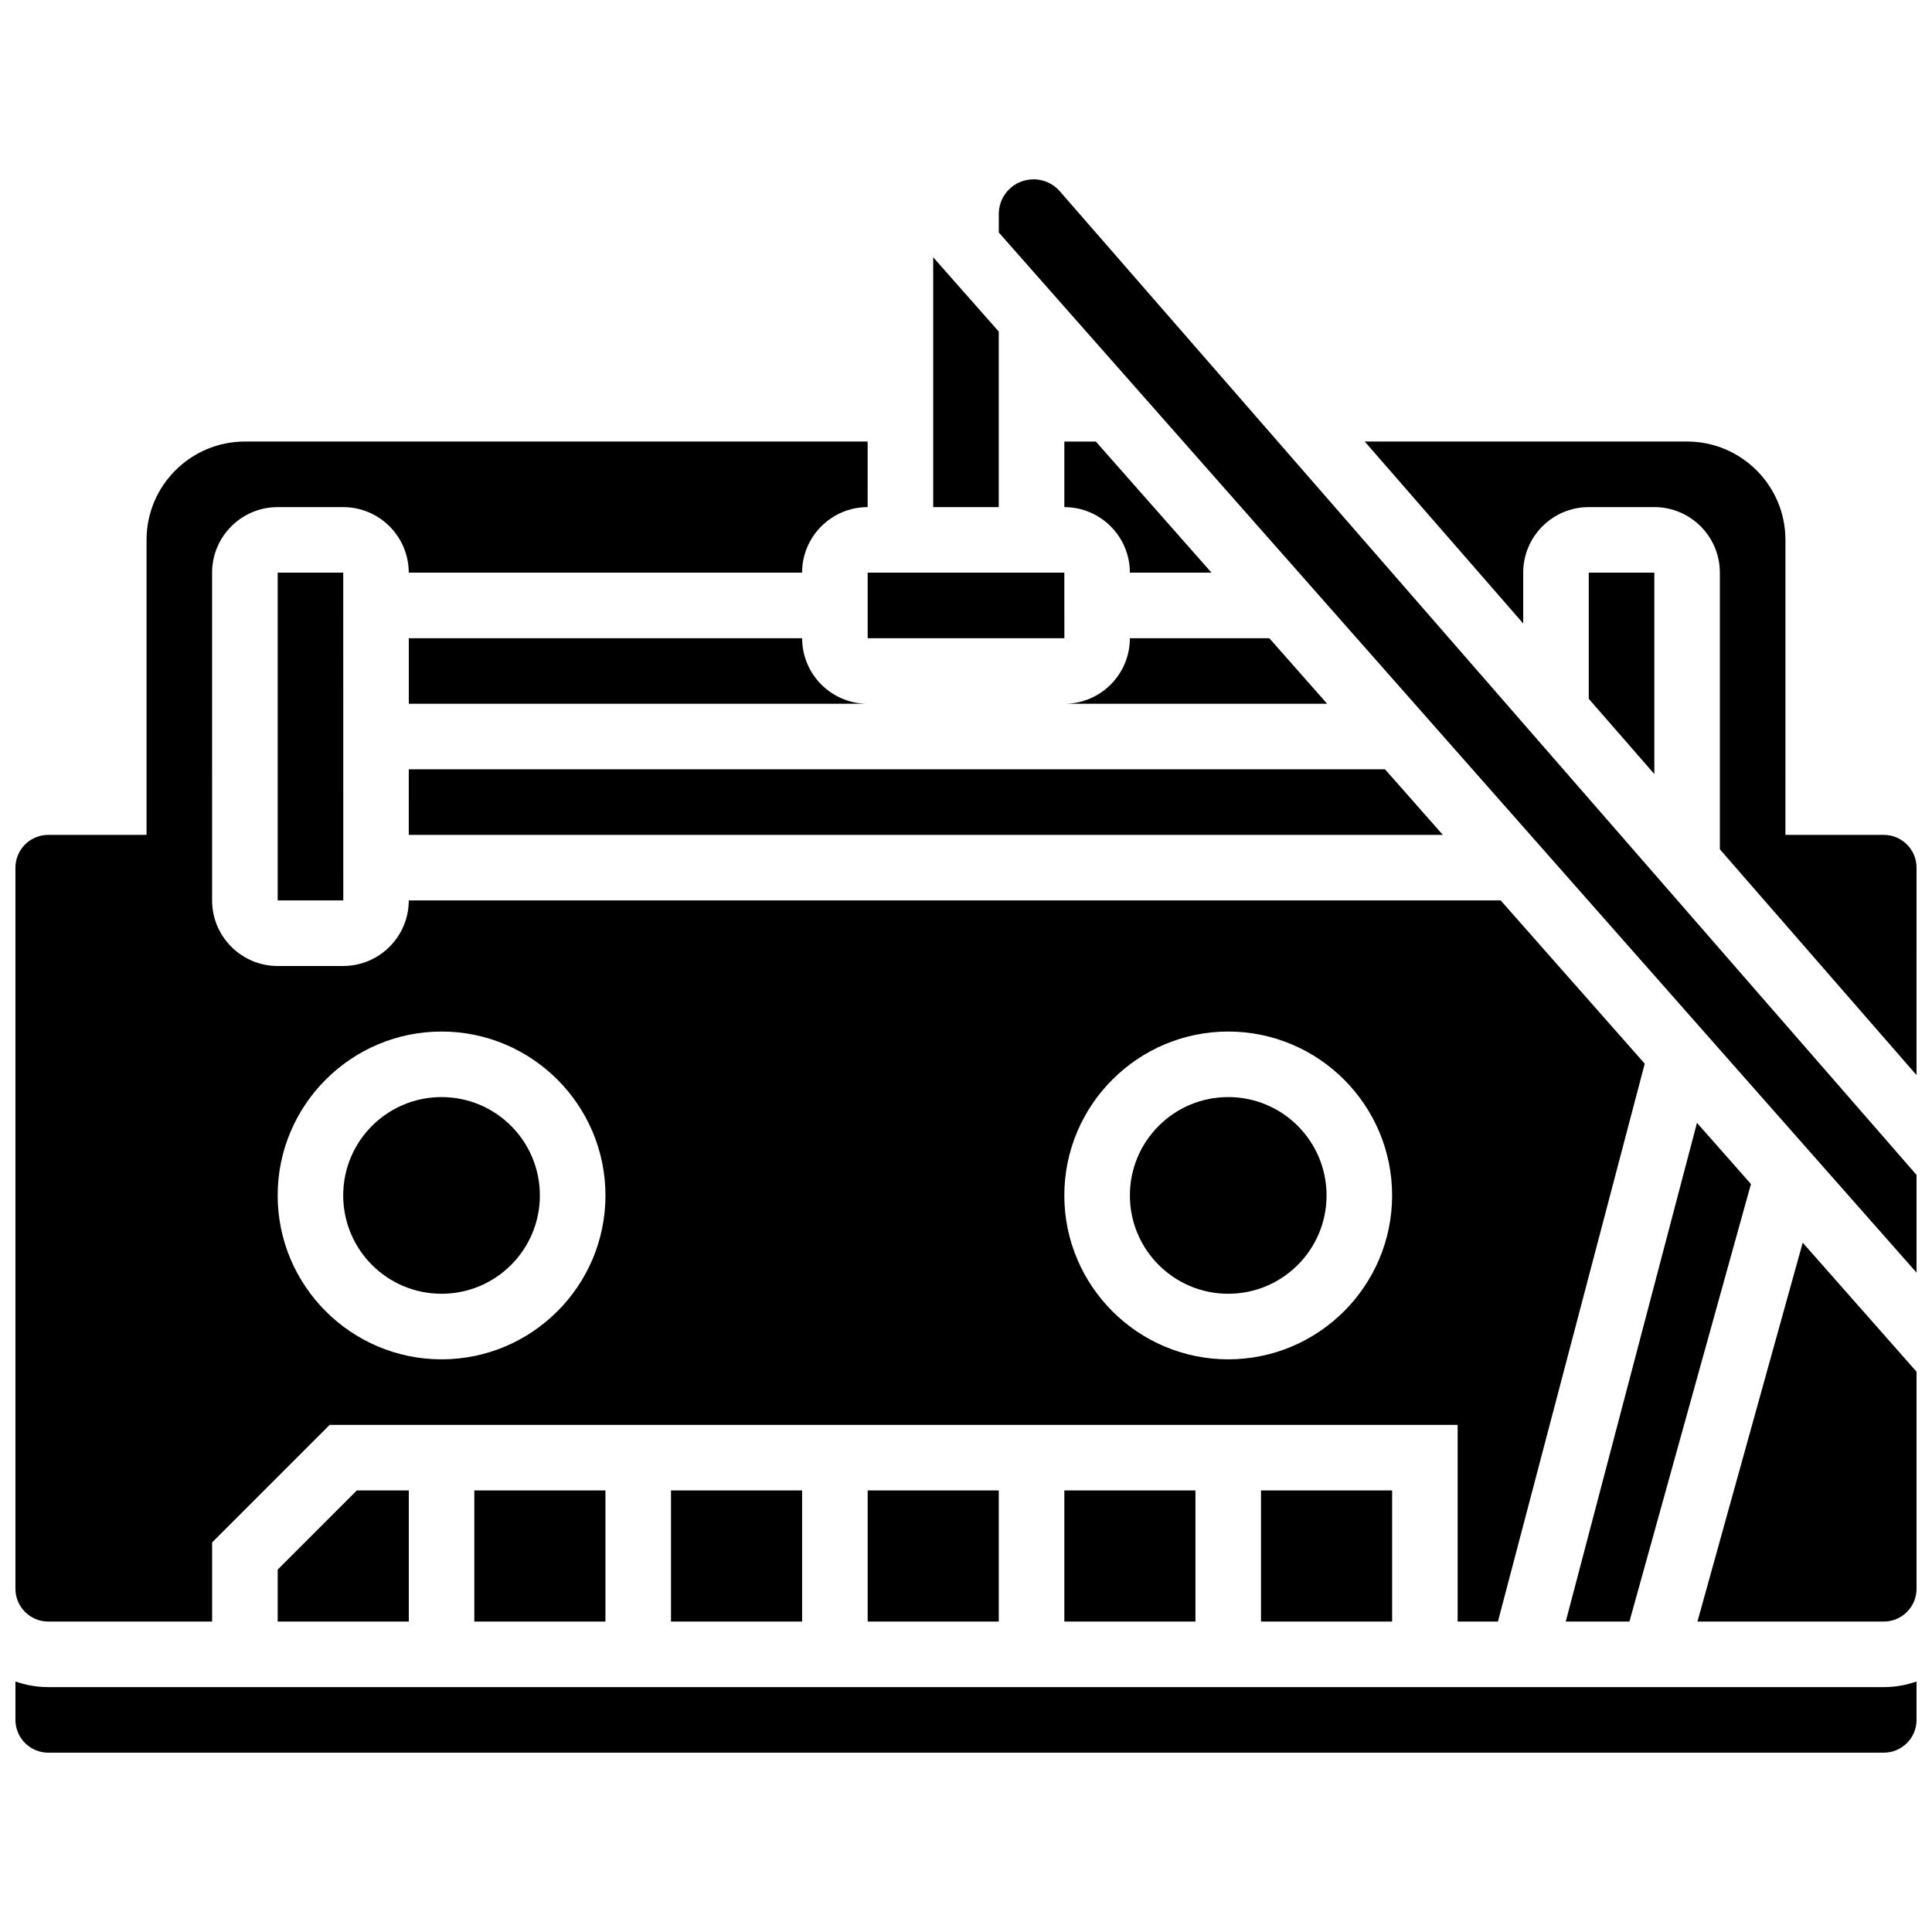 <?xml version="1.0" encoding="UTF-8"?>
<!-- Uploaded to: ICON Repo, www.iconrepo.com, Generator: ICON Repo Mixer Tools -->
<svg width="800px" height="800px" version="1.1" viewBox="144 144 512 512" xmlns="http://www.w3.org/2000/svg">
 <defs>
  <clipPath id="e">
   <path d="m148.09 261h431.91v313h-431.91z"/>
  </clipPath>
  <clipPath id="d">
   <path d="m408 191h243.9v291h-243.9z"/>
  </clipPath>
  <clipPath id="c">
   <path d="m593 473h58.902v101h-58.902z"/>
  </clipPath>
  <clipPath id="b">
   <path d="m148.09 589h503.81v20h-503.81z"/>
  </clipPath>
  <clipPath id="a">
   <path d="m505 261h146.9v168h-146.9z"/>
  </clipPath>
 </defs>
 <path d="m373.94 295.76v17.371h52.117 0.012l-0.008-17.371z"/>
 <path d="m217.59 295.76v86.863h17.371 0.012l-0.012-86.863z"/>
 <path d="m608.02 457.78-14.305-16.211-34.777 132.16h16.875z"/>
 <path d="m478.18 538.98h34.746v34.746h-34.746z"/>
 <path d="m443.43 313.14c0 9.578-7.793 17.371-17.371 17.371h69.656l-15.328-17.371z"/>
 <path d="m495.55 460.8c0 14.391-11.664 26.059-26.059 26.059-14.391 0-26.059-11.668-26.059-26.059 0-14.395 11.668-26.062 26.059-26.062 14.395 0 26.059 11.668 26.059 26.062"/>
 <path d="m287.07 460.8c0 14.391-11.664 26.059-26.059 26.059-14.391 0-26.059-11.668-26.059-26.059 0-14.395 11.668-26.062 26.059-26.062 14.395 0 26.059 11.668 26.059 26.062"/>
 <path d="m426.06 261.02v17.371c9.578 0 17.371 7.793 17.371 17.371h21.629l-30.656-34.746z"/>
 <g clip-path="url(#e)">
  <path d="m156.78 573.73h43.434v-20.969l31.145-31.148h298.93v52.117h10.676l38.906-147.84-38.172-43.266h-289.37c0 9.578-7.793 17.371-17.371 17.371l-17.375 0.004c-9.578 0-17.371-7.793-17.371-17.371l-0.004-86.867c0-9.578 7.793-17.371 17.371-17.371h17.371c9.578 0 17.371 7.793 17.371 17.371h104.24c0-9.578 7.793-17.371 17.371-17.371l0.004-17.375h-165.04c-14.367 0-26.059 11.691-26.059 26.059v78.176l-26.059 0.004c-4.789 0-8.688 3.898-8.688 8.688v191.1c0 4.785 3.898 8.684 8.688 8.684zm312.71-156.36c23.949 0 43.434 19.484 43.434 43.434 0 23.949-19.484 43.434-43.434 43.434s-43.434-19.484-43.434-43.434c0.004-23.949 19.488-43.434 43.434-43.434zm-208.47 0c23.949 0 43.434 19.484 43.434 43.434 0 23.949-19.484 43.434-43.434 43.434s-43.434-19.484-43.434-43.434c0.004-23.949 19.484-43.434 43.434-43.434z"/>
 </g>
 <path d="m356.57 313.14h-104.23v17.371h121.61c-9.582 0-17.375-7.793-17.375-17.371z"/>
 <path d="m252.33 365.25h274.04l-15.328-17.375h-258.71z"/>
 <g clip-path="url(#d)">
  <path d="m417.91 191.53c-4.988 0-9.016 3.871-9.215 8.836l-0.004 5.254 243.21 275.64v-25.895l-227.04-260.68c-1.75-2.012-4.285-3.164-6.953-3.164z"/>
 </g>
 <g clip-path="url(#c)">
  <path d="m593.84 573.73h49.379c4.789 0 8.688-3.898 8.688-8.688v-57.52l-30.172-34.195z"/>
 </g>
 <path d="m426.06 538.98h34.746v34.746h-34.746z"/>
 <g clip-path="url(#b)">
  <path d="m156.78 591.1c-3.043 0-5.969-0.531-8.688-1.492v10.18c0 4.789 3.898 8.688 8.688 8.688h486.44c4.789 0 8.688-3.898 8.688-8.688v-10.18c-2.719 0.965-5.641 1.492-8.688 1.492z"/>
 </g>
 <g clip-path="url(#a)">
  <path d="m643.22 365.25h-26.059l-0.004-78.18c0-14.371-11.691-26.059-26.059-26.059h-85.43l42 48.223v-13.477c0-9.578 7.793-17.371 17.371-17.371h17.371c9.578 0 17.371 7.793 17.371 17.371v73.316l52.117 59.84 0.004-54.98c0-4.789-3.894-8.684-8.684-8.684z"/>
 </g>
 <path d="m565.04 295.76v33.426l17.375 19.945v-53.371z"/>
 <path d="m321.82 538.98h34.746v34.746h-34.746z"/>
 <path d="m217.59 573.73h34.746v-34.746h-13.777l-20.969 20.969z"/>
 <path d="m373.94 538.98h34.746v34.746h-34.746z"/>
 <path d="m269.7 538.98h34.746v34.746h-34.746z"/>
 <path d="m408.68 231.87-17.371-19.688v66.207h17.371z"/>
</svg>